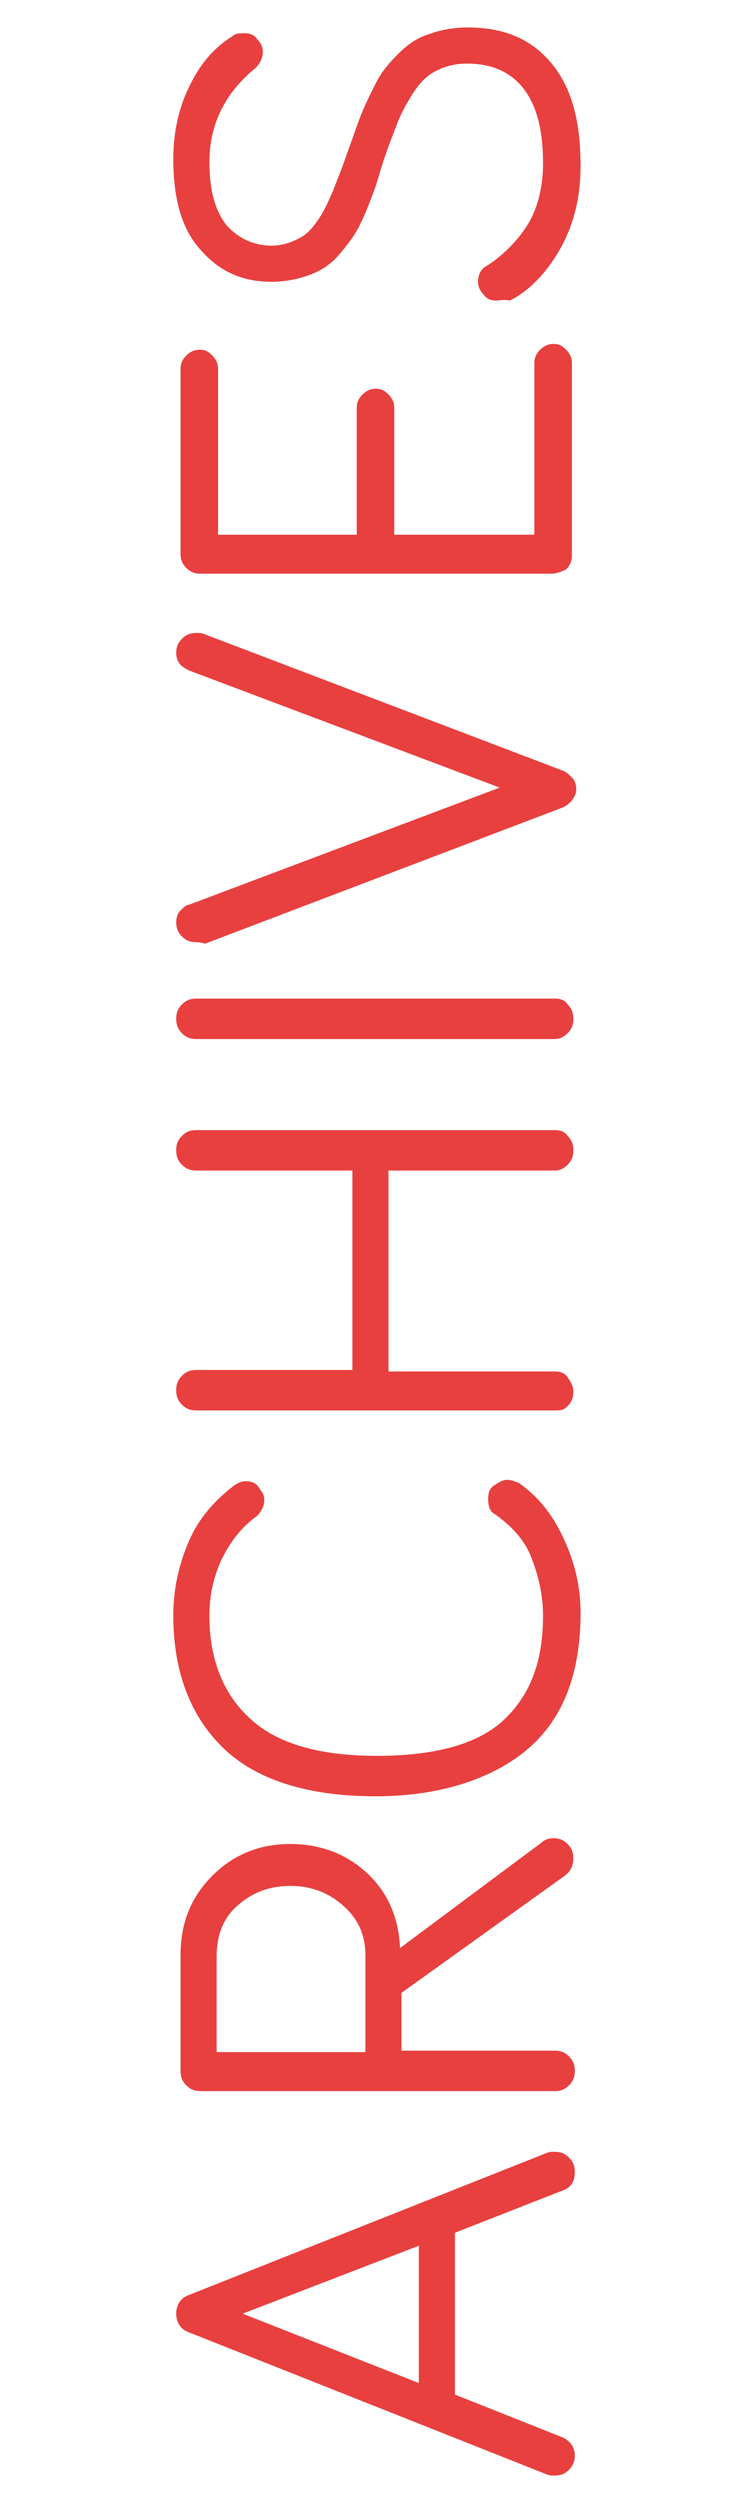 <?xml version="1.0" encoding="utf-8"?>
<!-- Generator: Adobe Illustrator 25.2.3, SVG Export Plug-In . SVG Version: 6.00 Build 0)  -->
<svg version="1.1" id="Calque_1" xmlns="http://www.w3.org/2000/svg" xmlns:xlink="http://www.w3.org/1999/xlink" x="0px" y="0px"
	 viewBox="0 0 52 173" style="enable-background:new 0 0 52 173;" xml:space="preserve">
<style type="text/css">
	.st0{enable-background:new    ;}
	.st1{fill:#E83F3F;}
</style>
<g class="st0">
	<path class="st1" d="M38.4,171.3c-0.2,0-0.4,0-0.6-0.1l-24.7-9.8c-0.6-0.2-0.9-0.7-0.9-1.3c0-0.6,0.3-1.1,0.9-1.3l24.7-9.8
		c0.2-0.1,0.4-0.1,0.6-0.1c0.4,0,0.7,0.1,1,0.4s0.4,0.6,0.4,1c0,0.7-0.3,1.1-0.9,1.3l-7.4,2.9v11.2l7.3,2.9c0.6,0.2,1,0.7,1,1.3
		c0,0.4-0.1,0.7-0.4,1S38.8,171.3,38.4,171.3z M29,164.9v-9.5l-12.2,4.7L29,164.9z"/>
	<path class="st1" d="M38.4,144.7H13.9c-0.4,0-0.7-0.1-1-0.4s-0.4-0.6-0.4-1v-8c0-2.2,0.7-4,2.2-5.5s3.3-2.2,5.4-2.2
		c2.1,0,3.9,0.7,5.3,2s2.2,3,2.3,5.2l9.8-7.3c0.2-0.2,0.5-0.3,0.8-0.3c0.4,0,0.7,0.1,1,0.4s0.4,0.6,0.4,1c0,0.5-0.2,0.9-0.6,1.2
		l-11.3,8.1v4h10.6c0.4,0,0.7,0.1,1,0.4s0.4,0.6,0.4,1s-0.1,0.7-0.4,1S38.8,144.7,38.4,144.7z M25.3,142v-6.7c0-1.4-0.5-2.5-1.5-3.4
		s-2.2-1.4-3.7-1.4c-1.5,0-2.7,0.5-3.7,1.4S15,134,15,135.4v6.6H25.3z"/>
	<path class="st1" d="M26,124.3c-4.6,0-8.2-1.1-10.5-3.3s-3.5-5.3-3.5-9.2c0-1.9,0.4-3.6,1.1-5.2s1.8-2.8,3.1-3.8
		c0.3-0.2,0.5-0.3,0.8-0.3c0.4,0,0.7,0.1,0.9,0.4s0.4,0.5,0.4,0.9c0,0.4-0.2,0.8-0.5,1.1c-1,0.7-1.8,1.7-2.4,2.9s-0.9,2.6-0.9,4
		c0,3.1,1,5.5,2.9,7.2s4.8,2.5,8.7,2.5c4,0,7-0.8,8.8-2.5s2.7-4,2.7-7.2c0-1.4-0.3-2.7-0.8-4s-1.4-2.2-2.5-3
		c-0.4-0.2-0.5-0.6-0.5-1.1c0-0.4,0.1-0.7,0.4-0.9s0.6-0.4,0.9-0.4c0.3,0,0.5,0.1,0.8,0.2c1.3,0.9,2.3,2.1,3.1,3.8s1.2,3.4,1.2,5.2
		c0,4-1.1,7.1-3.4,9.2S30.8,124.3,26,124.3z"/>
	<path class="st1" d="M38.4,97.6H13.6c-0.4,0-0.7-0.1-1-0.4s-0.4-0.6-0.4-1s0.1-0.7,0.4-1s0.6-0.4,1-0.4h10.8V81H13.6
		c-0.4,0-0.7-0.1-1-0.4c-0.3-0.3-0.4-0.6-0.4-1c0-0.4,0.1-0.7,0.4-1c0.3-0.3,0.6-0.4,1-0.4h24.8c0.4,0,0.7,0.1,0.9,0.4
		c0.3,0.3,0.4,0.6,0.4,1c0,0.4-0.1,0.7-0.4,1c-0.3,0.3-0.6,0.4-0.9,0.4H26.9v13.9h11.5c0.4,0,0.7,0.1,0.9,0.4s0.4,0.6,0.4,1
		s-0.1,0.7-0.4,1S38.8,97.6,38.4,97.6z"/>
	<path class="st1" d="M38.4,71.9H13.6c-0.4,0-0.7-0.1-1-0.4c-0.3-0.3-0.4-0.6-0.4-1c0-0.4,0.1-0.7,0.4-1c0.3-0.3,0.6-0.4,1-0.4h24.8
		c0.4,0,0.7,0.1,0.9,0.4c0.3,0.3,0.4,0.6,0.4,1c0,0.4-0.1,0.7-0.4,1C39.1,71.7,38.8,71.9,38.4,71.9z"/>
	<path class="st1" d="M13.6,65.2c-0.4,0-0.7-0.1-1-0.4c-0.3-0.3-0.4-0.6-0.4-1c0-0.3,0.1-0.6,0.3-0.8s0.4-0.4,0.6-0.4l21.5-8.1
		l-21.5-8.1c-0.2-0.1-0.4-0.2-0.6-0.4s-0.3-0.5-0.3-0.8c0-0.4,0.1-0.7,0.4-1c0.3-0.3,0.6-0.4,1-0.4c0.2,0,0.4,0,0.6,0.1l24.7,9.4
		c0.3,0.1,0.5,0.3,0.7,0.5c0.2,0.2,0.3,0.5,0.3,0.8s-0.1,0.5-0.3,0.8c-0.2,0.2-0.4,0.4-0.7,0.5l-24.7,9.4
		C13.9,65.2,13.7,65.2,13.6,65.2z"/>
	<path class="st1" d="M38.1,39.7H13.9c-0.4,0-0.7-0.1-1-0.4c-0.3-0.3-0.4-0.6-0.4-1V25.5c0-0.3,0.1-0.6,0.4-0.9
		c0.2-0.2,0.5-0.4,0.9-0.4s0.6,0.1,0.9,0.4c0.2,0.2,0.4,0.5,0.4,0.9V37h9.6v-8.8c0-0.3,0.1-0.6,0.4-0.9c0.2-0.2,0.5-0.4,0.9-0.4
		s0.6,0.1,0.9,0.4c0.2,0.2,0.4,0.5,0.4,0.9V37H37V25.1c0-0.3,0.1-0.6,0.4-0.9c0.2-0.2,0.5-0.4,0.9-0.4s0.6,0.1,0.9,0.4
		c0.2,0.2,0.4,0.5,0.4,0.9v13.3c0,0.4-0.1,0.7-0.4,1C38.8,39.6,38.5,39.7,38.1,39.7z"/>
	<path class="st1" d="M34.4,20.8c-0.4,0-0.7-0.1-0.9-0.4c-0.2-0.2-0.4-0.5-0.4-0.9c0-0.5,0.2-0.9,0.6-1.1c1.1-0.7,2.1-1.7,2.8-2.8
		s1.1-2.6,1.1-4.3c0-2.2-0.4-3.9-1.3-5.1c-0.9-1.2-2.2-1.8-4-1.8c-0.8,0-1.5,0.2-2.1,0.5c-0.6,0.3-1.1,0.8-1.5,1.4s-0.8,1.3-1.1,2
		c-0.3,0.8-0.6,1.5-0.9,2.4c-0.3,0.8-0.5,1.7-0.8,2.5c-0.3,0.8-0.6,1.6-1,2.4c-0.4,0.8-0.9,1.4-1.4,2s-1.2,1.1-2,1.4
		c-0.8,0.3-1.7,0.5-2.7,0.5c-2,0-3.6-0.7-4.9-2.2C12.6,15.9,12,13.8,12,11c0-1.9,0.4-3.6,1.1-5c0.7-1.5,1.7-2.7,3-3.5
		c0.2-0.2,0.5-0.2,0.8-0.2c0.4,0,0.7,0.1,0.9,0.4c0.2,0.2,0.4,0.5,0.4,0.9c0,0.4-0.2,0.8-0.5,1.1c-2.1,1.7-3.2,3.9-3.2,6.5
		c0,2,0.4,3.4,1.2,4.4c0.8,0.9,1.9,1.4,3.1,1.4c0.7,0,1.3-0.2,1.9-0.5c0.6-0.3,1-0.8,1.4-1.4s0.7-1.3,1-2c0.3-0.8,0.6-1.5,0.9-2.4
		c0.3-0.8,0.6-1.7,0.9-2.5c0.3-0.8,0.7-1.6,1.1-2.4c0.4-0.8,0.9-1.4,1.5-2s1.2-1.1,2.1-1.4c0.8-0.3,1.7-0.5,2.8-0.5
		c2.5,0,4.4,0.8,5.8,2.5s2,4,2,7.1c0,2.2-0.5,4.1-1.4,5.7s-2.1,2.9-3.5,3.6C34.8,20.7,34.6,20.8,34.4,20.8z"/>
</g>
</svg>
